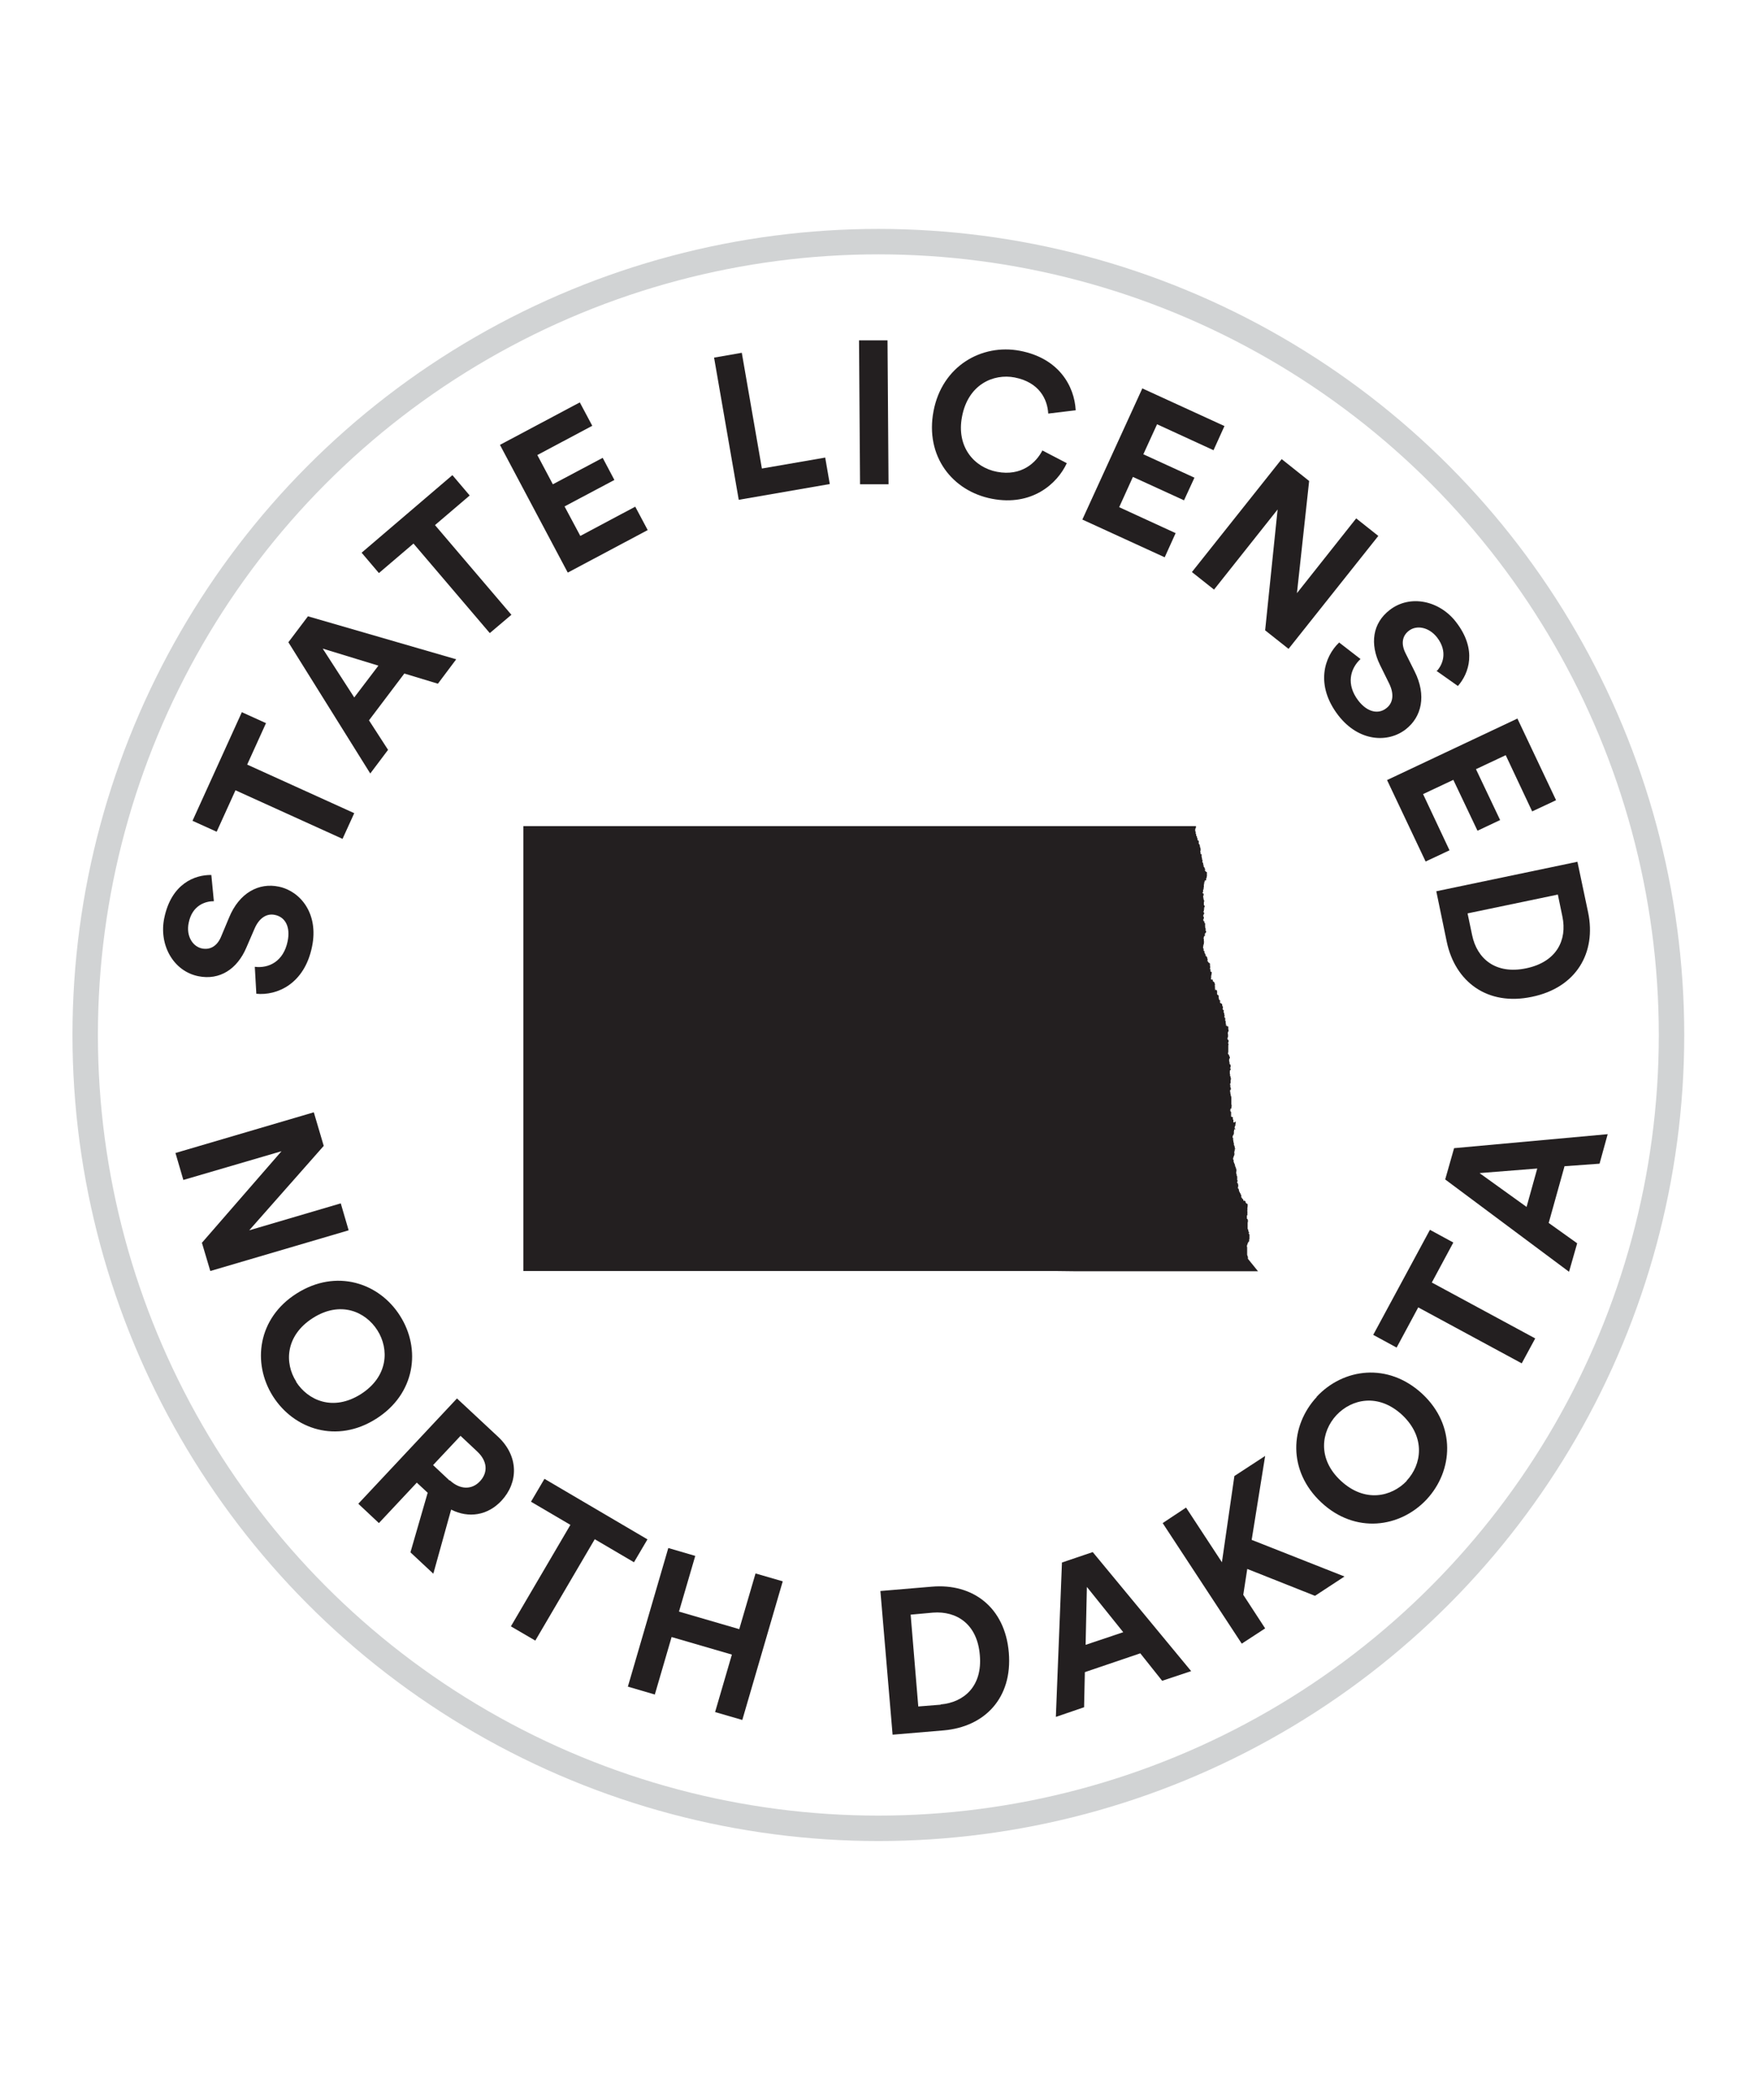 <svg viewBox="0 0 69.17 82.56" xmlns="http://www.w3.org/2000/svg"><circle cx="34.54" cy="40.69" fill="none" r="31.19" stroke="#d1d3d4" stroke-miterlimit="10"/><g fill="#231f20"><path d="m7.94 48.86 3.13-3.6-3.86 1.13-.31-1.06 5.44-1.6.39 1.32-2.93 3.32 3.6-1.06.31 1.06-5.44 1.6z"/><path d="m15.73 51.73c.83 1.3.61 3.07-.94 4.05-1.54.98-3.23.42-4.06-.89-.82-1.3-.6-3.07.94-4.04 1.55-.98 3.24-.42 4.06.88zm-4.09 2.59c.47.74 1.46 1.18 2.55.49 1.08-.69 1.12-1.77.65-2.51s-1.46-1.17-2.54-.48-1.12 1.77-.65 2.5z"/><path d="m16.81 58.68-.42-.39-1.49 1.59-.81-.76 3.88-4.14 1.62 1.51c.81.76.8 1.79.13 2.51-.54.58-1.29.7-1.98.35l-.7 2.52-.9-.84.68-2.35zm.88-.48c.41.38.87.37 1.18.04.33-.35.3-.8-.11-1.18l-.65-.61-1.08 1.15.65.61z"/><path d="m23.39 60.51-2.34 3.99-.96-.56 2.34-3.99-1.55-.91.53-.9 4.05 2.38-.53.9-1.55-.91z"/><path d="m28.12 67.31.66-2.26-2.37-.69-.66 2.26-1.06-.31 1.59-5.45 1.06.31-.64 2.19 2.37.69.64-2.19 1.07.31-1.59 5.45z"/><path d="m35.1 68.2-.48-5.65 2.02-.17c1.61-.14 2.88.81 3.03 2.59.15 1.79-.95 2.92-2.56 3.06l-2.02.17zm1.89-1.19c.92-.08 1.65-.72 1.54-1.94-.1-1.23-.92-1.74-1.84-1.67l-.88.08.3 3.61.88-.07z"/><path d="m44.84 65-2.18.74-.03 1.38-1.11.38.24-6.07 1.21-.41 3.87 4.68-1.14.38zm-2.16-.33 1.49-.5-1.43-1.78-.05 2.28z"/><path d="m49.05 61.66-.16 1.04.86 1.32-.92.6-3.11-4.74.92-.61 1.41 2.15.49-3.39 1.21-.79-.53 3.3 3.65 1.44-1.16.76-2.67-1.06z"/><path d="m51.77 54.92c1.05-1.13 2.81-1.37 4.16-.12 1.33 1.24 1.22 3.02.17 4.15-1.05 1.12-2.81 1.36-4.14.12-1.34-1.25-1.23-3.02-.18-4.15zm3.54 3.3c.6-.64.76-1.71-.17-2.59-.94-.87-1.99-.63-2.59.01-.59.64-.76 1.71.18 2.58s1.99.63 2.59 0z"/><path d="m56.3 50.42 4.07 2.2-.53.98-4.07-2.2-.85 1.58-.92-.5 2.23-4.13.92.5-.85 1.58z"/><path d="m61.52 45.86-.62 2.22 1.12.8-.32 1.12-4.87-3.63.35-1.23 6.04-.55-.32 1.16-1.38.1zm-1.49 1.59.42-1.51-2.27.18z"/><path d="m8.41 35.43c-.32 0-.85.15-.99.85-.11.52.16.94.53 1.01.3.06.59-.08.75-.48l.31-.74c.4-.97 1.17-1.38 1.96-1.21.85.18 1.57 1.07 1.3 2.36-.3 1.47-1.38 1.93-2.19 1.85l-.06-1.06c.56.07 1.13-.22 1.29-1 .12-.58-.1-.96-.5-1.04-.32-.07-.62.12-.8.54l-.32.74c-.36.85-1.05 1.3-1.89 1.13-.99-.2-1.56-1.24-1.34-2.29.28-1.35 1.2-1.7 1.85-1.69z"/><path d="m9.72 30.06 4.21 1.91-.46 1.01-4.21-1.91-.74 1.63-.95-.43 1.94-4.27.95.43z"/><path d="m15.9 26.48-1.39 1.84.75 1.16-.7.93-3.22-5.16.77-1.02 5.83 1.69-.72.96zm-1.97.94.95-1.25-2.19-.67z"/><path d="m17.11 20.65 3 3.52-.85.72-3-3.52-1.36 1.16-.68-.8 3.57-3.05.68.8-1.36 1.16z"/><path d="m22.32 22.5-2.66-5.01 3.14-1.67.49.92-2.16 1.15.61 1.15 1.96-1.04.46.87-1.96 1.04.62 1.16 2.16-1.15.49.92-3.14 1.67z"/><path d="m29.05 19.65-.97-5.59 1.09-.19.79 4.55 2.49-.43.18 1.04z"/><path d="m33.82 19.05-.04-5.67h1.12s.04 5.66.04 5.66h-1.12z"/><path d="m36.71 16.16c.34-1.78 1.9-2.65 3.39-2.37 1.54.29 2.15 1.39 2.2 2.34l-1.08.13c-.03-.56-.35-1.23-1.32-1.42-.83-.16-1.83.27-2.07 1.54-.23 1.19.48 2 1.38 2.17.95.18 1.53-.35 1.78-.84l.96.5c-.38.82-1.38 1.7-2.94 1.4s-2.64-1.67-2.3-3.45z"/><path d="m42.56 20.43 2.36-5.16 3.23 1.48-.43.95-2.22-1.02-.54 1.18 2.01.92-.41.89-2.01-.92-.54 1.19 2.22 1.02-.43.95-3.23-1.48z"/><path d="m49.75 24.78.49-4.75-2.5 3.15-.87-.69 3.53-4.44 1.08.86-.48 4.41 2.33-2.94.87.69-3.53 4.44-.91-.72z"/><path d="m56.51 26.37c.21-.23.44-.74 0-1.31-.33-.42-.82-.49-1.11-.26-.25.19-.32.5-.13.88l.36.72c.47.94.28 1.79-.36 2.28-.69.53-1.83.49-2.64-.55-.92-1.19-.56-2.31.03-2.87l.84.65c-.41.38-.57 1-.09 1.63.36.47.8.55 1.11.3.26-.2.31-.55.11-.96l-.36-.73c-.41-.83-.3-1.65.38-2.17.8-.62 1.96-.37 2.61.48.84 1.09.5 2.02.07 2.51l-.85-.6z"/><path d="m54.54 30.67 5.13-2.42 1.52 3.21-.94.44-1.04-2.21-1.17.55.95 2-.89.42-.95-2-1.19.56 1.04 2.21-.94.44-1.52-3.21z"/><path d="m56.48 35.04 5.55-1.16.42 1.99c.33 1.58-.46 2.96-2.21 3.32-1.75.37-3.02-.59-3.35-2.17zm1.41 1.73c.19.91.91 1.55 2.12 1.3s1.62-1.12 1.43-2.03l-.18-.87-3.55.74z"/><path d="m49.47 49.98h-.05s-.08 0-.08 0h-.04s-.04 0-.04 0h-.08s-.08 0-.08 0h-.08s-.08 0-.08 0h-.35s-.05 0-.05 0h-.75s0 0 0 0h-.07s-.32 0-.32 0h-.06s-.1 0-.1 0h-.32s-.33 0-.33 0h-.03s-.63 0-.63 0h-.04s-.1 0-.1 0h-.09s-.6 0-.6 0h-.31s-.03 0-.03 0h-.68s-.11 0-.11 0h-.08s-.24 0-.24 0h-.44s0 0 0 0h-.89s-.82-.01-.82-.01h-1.08s0 0 0 0h-.39s-.34 0-.34 0h-.04s-.43 0-.43 0-.03 0-.03 0-.14 0-.14 0h-.07s-.03 0-.03 0h-.05s-.08 0-.08 0h-.1s0 0 0 0h-.13s-.03 0-.03 0h-.06s-.35 0-.35 0h-.01s-.37 0-.37 0h-.09s-.24 0-.24 0h-.08s-.1 0-.1 0h-.12s0 0 0 0h-.34s-.16 0-.16 0h-.33s-.15 0-.15 0h-.25s-.06 0-.06 0h-.09s0 0 0 0h-.12s-.04 0-.04 0h-.07s-.4 0-.4 0-.03 0-.03 0-.03 0-.03 0h-.45s-.04 0-.04 0h-.02s-.02 0-.02 0h-.13s-.19 0-.19 0h-.45s-.09 0-.09 0h-.27s-.11 0-.11 0h-.05s0 0 0 0h-.03s-.47 0-.47 0h-.18s-.01 0-.01 0h-.1s-.05 0-.05 0h-.02s-.47 0-.47 0h-.02s-.14 0-.14 0h-.01s-.07 0-.07 0h-.03s-.02 0-.02 0h-.01s-.1 0-.1 0h-.08s-.18 0-.18 0h-.06s-.1 0-.1 0h-.08s-.12 0-.12 0h-.02s-.01 0-.01 0h-.18s-.53 0-.53 0h-.02s-.26 0-.26 0h-.11s-.09 0-.09 0-.1 0-.1 0h-.06s-.03 0-.03 0h-.11s-.02 0-.02 0h-.09s-.02 0-.02 0h-.15s-.08 0-.08 0h-.13s-.27 0-.27 0h-.06s-.06 0-.06 0h-.01s-.03 0-.03 0h-.23s-.09 0-.09 0-.14 0-.14 0-.04 0-.04 0h-.04s-.04 0-.04 0h-.07s0 0 0 0h-.16s-.43 0-.43 0h-.1s0 0 0 0h-.15s0 0 0 0h-.01s0 0 0 0h-.03s-.02 0-.02 0h-.04s-.02 0-.02 0-.08 0-.08 0h-.05s-.03 0-.03 0h-.03s-.29 0-.29 0h-.03s-.33 0-.33 0h-.04s-.06 0-.06 0h-.02s0 0 0 0h-.12s-.68 0-.68 0h-.16s-.27 0-.27 0h-.02s-.12 0-.12 0h-.08s-.12 0-.12 0h-.08s-.17 0-.17 0h-.08s-.19 0-.19 0h-.03s-.25 0-.25 0-.33 0-.33 0h-.02s-.14 0-.14 0h-.03s-.06 0-.06 0-.48 0-.48 0h-.07s-.32 0-.32 0-.03 0-.03 0h-1.46s0-.31 0-.31v-.69s0 0 0 0v-1.12s0-.1 0-.1v-.14s0-.1 0-.1v-.71s0-.74 0-.74v-.38s0-.03 0-.03v-.04s0 0 0 0v-.02s0-.6 0-.6v-.59s0 0 0 0v-.04s0-.55 0-.55v-.02s0-.07 0-.07v-.02s0-.04 0-.04v-.08s0-.01 0-.01v-.07s0-.2 0-.2v-.5s0-.28 0-.28 0-.02 0-.02v-.03s0-.01 0-.01v-.02s0-.31 0-.31v-.07s0-.18 0-.18v-.13s0-.23 0-.23v-.12s0-.37 0-.37v-.46s0-.05 0-.05v-.07s0-.7 0-.7 0-.32 0-.32 0-.03 0-.03v-.19s0-.12 0-.12v-.17s0-.34 0-.34v-.03s0-.1 0-.1v-.12s0-.02 0-.02v-.98s0-.07 0-.07v-.09s0 0 0 0v-.28s0-.02 0-.02 0-.06 0-.06 0-.51 0-.51v-.19s0 0 0 0v-.09s0 0 0 0v-.12s0-.06 0-.06v-.15s0 0 0 0v-.03s0 0 0 0v-.08s0-.16 0-.16v-.03s0-.1 0-.1v-.05s0-.03 0-.03 0-.05 0-.05v-.13s0-.17 0-.17v-.04s0-.12 0-.12v-.03s0 0 0 0v-.04s0-.09 0-.09 0-.05 0-.05 0-.03 0-.03 0-.49 0-.49v-.02s0-.08 0-.08v-.13s0-.05 0-.05v-.3s0-.11 0-.11 0-.05 0-.05 0-.03 0-.03v-.13s0-.03 0-.03v-.03s0-.13 0-.13v-.04s0-.02 0-.02v-.04s0-.01 0-.01v-.03s0-.01 0-.01v-.03s0-.02 0-.02v-.12s0-.08 0-.08h.22s.01 0 .01 0h.02s0 0 0 0 .02 0 .02 0h.03s0 0 0 0h.18s0 0 0 0h.02s.16 0 .16 0h.04s.01 0 .01 0h.02s0 0 0 0h.01s1.85 0 1.85 0h.08s1.96 0 1.96 0h2.46s.02 0 .02 0h.23s.08 0 .08 0h.43s1.54 0 1.54 0h.48s.17 0 .17 0h.9s0 0 0 0h.02s.02 0 .02 0h.35s.79 0 .79 0h.01s.02 0 .02 0h.03s1.84 0 1.84 0 .01 0 .01 0 2.01 0 2.01 0h.2s0 0 0 0h1.88s1.97 0 1.97 0h4.24s1.41 0 1.41 0h.71s0 .02 0 .02 0 .02 0 .02-.01.03-.01.03v.02s-.02.02-.02.02v.04s0 .04 0 .04 0 .02 0 .02h.02s0 .02 0 .02v.07s0 0 0 0l.02.02s0 .04 0 .04v.03s.03.01.03.01 0 .02 0 .02v.02s0 .02 0 .02.02.02.02.02 0 .02 0 .02v.02s0 .01 0 .01v.02s.02.01.02.01l.03.02s0 .03 0 .03v.02s0 .03 0 .03 0 .03 0 .03.03.04.03.04h.01s0 .01 0 .01 0 .03 0 .03 0 .02 0 .02h.01s0 .02 0 .02v.03s.02.02.02.02v.02s0 .02 0 .02v.02s.01.03.01.03 0 .01 0 .01h-.02s0 .02 0 .02v.02s.01.02.01.02v.04s0 .02 0 .02.01.02.01.02h.02s.01.01.01.01 0 .03 0 .03 0 .03 0 .03v.03s0 .01 0 .01.01.01.01.01 0 .02 0 .02v.02s0 0 0 0h.01s0 .01 0 .01v.02s0 0 0 0 0 .01 0 .01 0 .01 0 .01l.02.04s-.01.05-.01.05 0 .02 0 .02l.03.02v.03s.01.05.01.05.01.02.01.02 0 .03 0 .03 0 .02 0 .02.03.03.03.03.01.04.01.04l.02.02v.03s-.01.01-.01.01v.02s.04.05.04.05l.04.02s0 .01 0 .01 0 .02 0 .02 0 .06 0 .06v.02s0 0 0 0 0 .03 0 .03v.02s0 .01 0 .01h-.01s0 .02 0 .02v.03s-.02.02-.02.02 0 .03 0 .03v.03s0 .01 0 .01 0 .01 0 .01h-.01s-.02 0-.02 0h-.02s0 .01 0 .01 0 .02 0 .02 0 .02 0 .02-.02 0-.02 0 0 .03 0 .03v.02s0 0 0 0h-.01s0 0 0 0v.02s0 .01 0 .01v.02s-.01.02-.01.02 0 .02 0 .02 0 .03 0 .03 0 .05 0 .05 0 .01 0 .01h-.01s0 .01 0 .01v.02s0 .01 0 .01v.02s0 .01 0 .01-.02.02-.02.02 0 .03 0 .03 0 .02 0 .02 0 .02 0 .02 0 .02 0 .02-.02.01-.02.01 0 .01 0 .01v.02s.01.01.01.01h.02s.01.03.01.03v.02s0 .01 0 .01v.02s-.02.03-.02.03l.02.12s0 .02 0 .02l.02.02s0 .06 0 .06-.01.02-.01.02 0 .02 0 .02 0 .02 0 .02 0 .02 0 .02v.03s0 .02 0 .02.03.03.03.03 0 .03 0 .03v.02s-.02.02-.02.02v.03s0 .01 0 .01 0 .03 0 .03-.01.03-.01.03 0 .02 0 .02v.02s-.02.02-.02.02 0 .02 0 .02h.02s.01.03.01.03v.03s0 .01 0 .01l-.02.03h-.01s0 .02 0 .02 0 .04 0 .04v.02s.02.01.02.01v.06s-.02.02-.02.02 0 .01 0 .01v.05l.02.03h.02s0 .01 0 .01 0 .03 0 .03v.02s.03.02.03.02 0 .03 0 .03v.02s-.01.02-.01.02h.01s0 .01 0 .01 0 .03 0 .03 0 .01 0 .01v.02s0 .02 0 .02.01.01.01.01v.04h.02s0 .02 0 .02 0 .01 0 .01h-.02s0 0 0 0 0 .03 0 .03h.01s.02.05.02.05 0 .02 0 .02l-.03.05s-.02.01-.02.01 0 .02 0 .02v.02s0 .02 0 .02 0 .02 0 .02 0 .02 0 .02-.02 0-.02 0l-.02.02s0 .02 0 .02v.02s.01 0 .01 0h-.02s0 .02 0 .02v.02s0 .01 0 .01h.01s0 .01 0 .01 0 .02 0 .02 0 .02 0 .02 0 .01 0 .01 0 .02 0 .02v.02s.01.01.01.01v.02s-.01 0-.01 0 0 .02 0 .02v.03s0 .02 0 .02-.02.04-.02.04 0 .02 0 .02v.02s0 0 0 0-.01.02-.01.02 0 .03 0 .03v.04s.02.01.02.01 0 .01 0 .01 0 .03 0 .03 0 .03 0 .03v.02s0 0 0 0h.03s0 .02 0 .02 0 .02 0 .02v.02s.02.03.02.03v.02s.03.04.03.04 0 .02 0 .02 0 .02 0 .02 0 .02 0 .02h.01s.03 0 .03 0v.03s.02.01.02.01 0 .02 0 .02 0 .02 0 .02.01.01.01.01v.02s.01.02.01.02v.03s-.02.02-.02.02 0 .01 0 .01.02 0 .02 0l.04.07h.02s.03.03.03.03 0 .03 0 .03v.04s.01.08.01.08-.01.04-.01.04 0 .03 0 .03.02 0 .02 0 0 .01 0 .01 0 .02 0 .02v.06s.02.01.02.01l.03.02s0 .02 0 .02-.01.06-.01.06v.03s-.01 0-.01 0v.02s0 0 0 0v.02s-.02 0-.02 0 0 .01 0 .01h.02s0 .03 0 .03-.01.04-.01.04 0 .03 0 .03v.02s.04.01.04.01h.02s.01 0 .01 0v.02s0 .02 0 .02v.02s.03.02.03.02l.05.05s-.02.02-.02.02l.03.02v.02s0 .02 0 .02-.01 0-.01 0h-.01s0-.01 0-.01v.02s.02.02.02.02-.01.02-.01.02v.02s.02.02.02.02-.02.02-.02.02v.02s0 .01 0 .01h.02s0 .02 0 .02-.02.02-.02.02 0 .01 0 .01h.02s.05.01.05.01h.01s0 .02 0 .02 0 .01 0 .01.01.02.01.02 0 .01 0 .01v.03s0 .06 0 .06 0 .02 0 .02l.02.02h.02s.02.04.02.04v.02s0 0 0 0v.02s0 0 0 0v.03s.01.02.01.02 0 .02 0 .02 0 .02 0 .02l.02.02s0 .02 0 .02h.02s0 .02 0 .02h.02s0 .02 0 .02-.02.01-.02.01 0 .02 0 .02 0 .01 0 .01.02.02.02.02v.02s.03 0 .03 0l.04.04v.02s0 .01 0 .01 0 .02 0 .02h.01s0 .02 0 .02 0 .01 0 .01.02.02.02.02 0 .03 0 .03-.01.03-.01.03 0 .02 0 .02v.02s.03.03.03.03l.02.02s0 .01 0 .01l-.02.02s.01.02.01.02 0 .02 0 .02.02.03.02.03 0 .02 0 .02 0 .02 0 .02v.02s.02.01.02.01-.01.02-.01.02 0 .01 0 .01 0-.01 0-.01 0 .01 0 .01v.08s.02 0 .02 0h.01s0 .02 0 .02 0 .02 0 .02v.02s0 .01 0 .01v.02s0 .03 0 .03l.02.02s0 .05 0 .05-.01.01-.01.01.02.04.02.04v.07s.02 0 .02 0h.02s0 0 0 0-.01.02-.01.02.05.01.05.01h.01s0 .02 0 .02 0 .04 0 .04 0 .01 0 .01 0 .02 0 .02 0 .01 0 .01v.02s.01.01.01.01v.06s-.02.02-.02.02 0 .02 0 .02-.01.02-.01.02 0 .01 0 .01 0 .01 0 .01 0 .02 0 .02.01.02.01.02 0 .02 0 .02 0 .01 0 .01 0 .02 0 .02 0 .01 0 .01 0 .03 0 .03 0 .01 0 .01l-.02.04s0 .01 0 .01v.04s.01.02.01.02.01.01.01.01h.02s0 0 0 0 0 .02 0 .02 0 .01 0 .01 0 .02 0 .02 0 .03 0 .03-.02.03-.02.03 0 .01 0 .01.01.01.01.01 0 .02 0 .02 0 .01 0 .01h.01s0 .02 0 .02-.01.03-.01.03 0 .03 0 .03v.02s0 .02 0 .02 0 .02 0 .02 0 .02 0 .02 0 .02 0 .02v.03s0 .02 0 .02 0 .03 0 .03 0 .02 0 .02v.02s0 0 0 0 0 .02 0 .02-.01.02-.01.02v.02s0 0 0 0 0 .02 0 .02.01.03.01.03h.02s0 .02 0 .02.02.03.02.03v.02s.01 0 .01 0v.02s0 .01 0 .01h.01s0 .02 0 .02 0 .04 0 .04h-.02s0 .04 0 .04-.01.01-.01.01 0 .02 0 .02h.01s0 .01 0 .01-.01.01-.01.01.01.02.01.02v.02s0 .01 0 .01.01.01.01.01 0 .04 0 .04v.02s.02.03.02.03h.02s0 .03 0 .03v.02s0 0 0 0 0 .01 0 .01 0 .03 0 .03v.02s0 0 0 0-.02.01-.02.01 0 .03 0 .03.02 0 .02 0 .01.02.01.02-.04.08-.04.08v.02s0 .03 0 .03v.04s0 0 0 0 0 .03 0 .03.01 0 .01 0 0 .02 0 .02 0 .01 0 .01 0 .02 0 .02 0 .02 0 .02 0 .01 0 .01.02.02.02.02 0 .02 0 .02 0 .02 0 .02 0 .01 0 .01l.02.02s0 .01 0 .01h-.01s0 .02 0 .02 0 .03 0 .03-.01.01-.01.01 0 .02 0 .02 0 .02 0 .02v.02s0 .02 0 .02 0 .01 0 .01 0 .02 0 .02 0 .01 0 .01-.02.02-.02.02 0 .02 0 .02 0 .02 0 .02h.01s0 .02 0 .02 0 .02 0 .02 0 .02 0 .02 0 .01 0 .01 0 .02 0 .02 0 .01 0 .01l.02.02s0 .03 0 .03 0 .02 0 .02 0 .02 0 .02 0 .01 0 .01h-.02s-.01.03-.01.03 0 .01 0 .01 0 .03 0 .03.01.02.01.02v.02s0 .01 0 .01v.02s0 .01 0 .01h.01s0 .03 0 .03 0 .01 0 .01 0 .02 0 .02l.02.03s0 .02 0 .02 0 .02 0 .02h.01s0 .01 0 .01 0 .03 0 .03 0 .02 0 .02v.03s0 .01 0 .01 0 .02 0 .02v.02s0 0 0 0 0 .02 0 .02 0 .02 0 .02 0 .01 0 .01 0 .03 0 .03 0 .02 0 .02 0 .03 0 .03v.02s.01.03.01.03v.03s0 .01 0 .01 0 .02 0 .02-.01.02-.01.02 0 .02 0 .02h.01s0 .02 0 .02-.03.02-.03.02h-.01s-.01.04-.01.04 0 .03 0 .03 0 .01 0 .01 0 .02 0 .02l.02.02s.01 0 .01 0 0 .02 0 .02v.02s0 .02 0 .02v.07s0 .04 0 .04 0 .02 0 .02l.04.02h.03s0-.01 0-.01 0 .02 0 .02v.02s0 .03 0 .03 0 .04 0 .04.02 0 .02 0 0 .05 0 .05v.02s0 .02 0 .02 0 .01 0 .01h.01s0 .02 0 .02.01-.01.01-.01h.02s.05-.04.05-.04 0 .02 0 .02 0 .01 0 .01 0 .02 0 .02 0 .02 0 .02 0 .02 0 .02h-.01s0 .03 0 .03v.02s0 .02 0 .02-.01 0-.01 0v.02s-.02.04-.02.04v.06s.02 0 .02 0 0 .03 0 .03 0 .01 0 .01h-.02s-.02-.02-.02-.02 0 .02 0 .02 0 .02 0 .02v.03s-.01.01-.01.01 0 .02 0 .02 0 .02 0 .02 0 .02 0 .02 0 .02 0 .02 0 .02 0 .02 0 .01 0 .01h-.01s0 0 0 0 0 .02 0 .02 0 .02 0 .02h-.02s0 0 0 0v.02s0 0 0 0l-.02.03v.02s0 .02 0 .02 0 .02 0 .02 0 .01 0 .01h.02s0 .01 0 .01v.09s0 0 0 0h.01s0 .02 0 .02 0 .03 0 .03 0 .01 0 .01h.01s0 .01 0 .01v.02s0 .01 0 .01h.01s0 .02 0 .02 0 .02 0 .02v.04s.02.02.02.02 0 .02 0 .02v.02s.02.01.02.01v.02s-.01.02-.01.02v.02s.02 0 .02 0 0 .04 0 .04h-.02s0 .06 0 .06l-.02.05s.01.02.01.02v.03s0 .02 0 .02 0 .03 0 .03-.01.03-.01.03 0 .02 0 .02h-.02s0 0 0 0 0 .03 0 .03v.02s-.02.02-.02.02v.04s0 .03 0 .03l.02.02v.04s0 .01 0 .01 0 .03 0 .03.02.02.02.02 0 .01 0 .01 0 .03 0 .03h.02s0 .01 0 .01 0 .02 0 .02h.01s0 .02 0 .02v.02s0 .01 0 .01h.01s0 0 0 0 0 .02 0 .02 0 .02 0 .02h.01s.01.02.01.02v.02s0 0 0 0h.01s0 .02 0 .02 0 .02 0 .02h.01s0 0 0 0v.02s0 0 0 0 .01 0 .01 0 0 .06 0 .06v.03s-.01 0-.01 0 0 .02 0 .02 0 .03 0 .03 0 .03 0 .03h.01s0 .02 0 .02 0 .01 0 .01h.01s0 .02 0 .02v.04s.02.02.02.02v.05s0 .02 0 .02v.02s0 .02 0 .02 0 .03 0 .03v.02s.02 0 .02 0v.02s-.02.03-.02.03 0 .02 0 .02 0 .01 0 .01 0 .02 0 .02.03.02.03.02 0 .02 0 .02 0 .01 0 .01.01.03.01.03 0 .03 0 .03v.03s-.01.01-.01.01 0 .02 0 .02v.02s0 .01 0 .01 0 .02 0 .02h.01s.01.01.01.01h.01s0 .02 0 .02 0 .02 0 .02h.01s0 0 0 0 0 .03 0 .03 0 .02 0 .02h.01s0 0 0 0 0 .02 0 .02 0 .01 0 .01h.02s0 .02 0 .02 0 .02 0 .02h.01s.01 0 .01 0 0 .02 0 .02l.04.08v.03s0 .05 0 .05.03.01.03.01v.02s.01.03.01.03h.02s.02.02.02.02 0 .02 0 .02v.03s.01 0 .01 0h.02s.03-.01.03-.01 0 .02 0 .02.03.02.03.02v.02s0 .02 0 .02.02.02.02.02l.03.03h.03s0 .01 0 .01v.06s0 .03 0 .03-.01.06-.01.06v.02s0 0 0 0 0 .03 0 .03 0 .01 0 .01 0 .03 0 .03v.02s-.01 0-.01 0 .01.03.01.03 0 .05 0 .05v.02s-.01 0-.01 0 .01.01.01.01 0 .02 0 .02 0 .02 0 .02 0 .01 0 .01 0 .01 0 .01-.02.02-.02.02 0 .09 0 .09v.04s.02 0 .02 0l.02.05v.03s0 0 0 0v.02s0 .02 0 .02-.01.02-.01.02v.02s0 .01 0 .01v.02s0 0 0 0 0 .01 0 .01 0 .02 0 .02 0 .02 0 .02 0 .02 0 .02 0 .02 0 .02 0 .03 0 .03v.06s0 .02 0 .02.01.02.01.02l.02.05v.04s0 0 0 0 .03.03.03.03v.02s-.02 0-.02 0v.02s.01.02.01.02l.02.02s0 .04 0 .04v.06s0 .02 0 .02v.07s-.01 0-.01 0 0 .04 0 .04v.04s-.02.02-.02.02l-.02.02-.03.08-.02.06v.02s.01.04.01.04v.05s0 .02 0 .02 0 .08 0 .08v.05s0 .09 0 .09l.02.07h.01s0 .03 0 .03v.05s0 .01 0 .01z"/></g></svg>